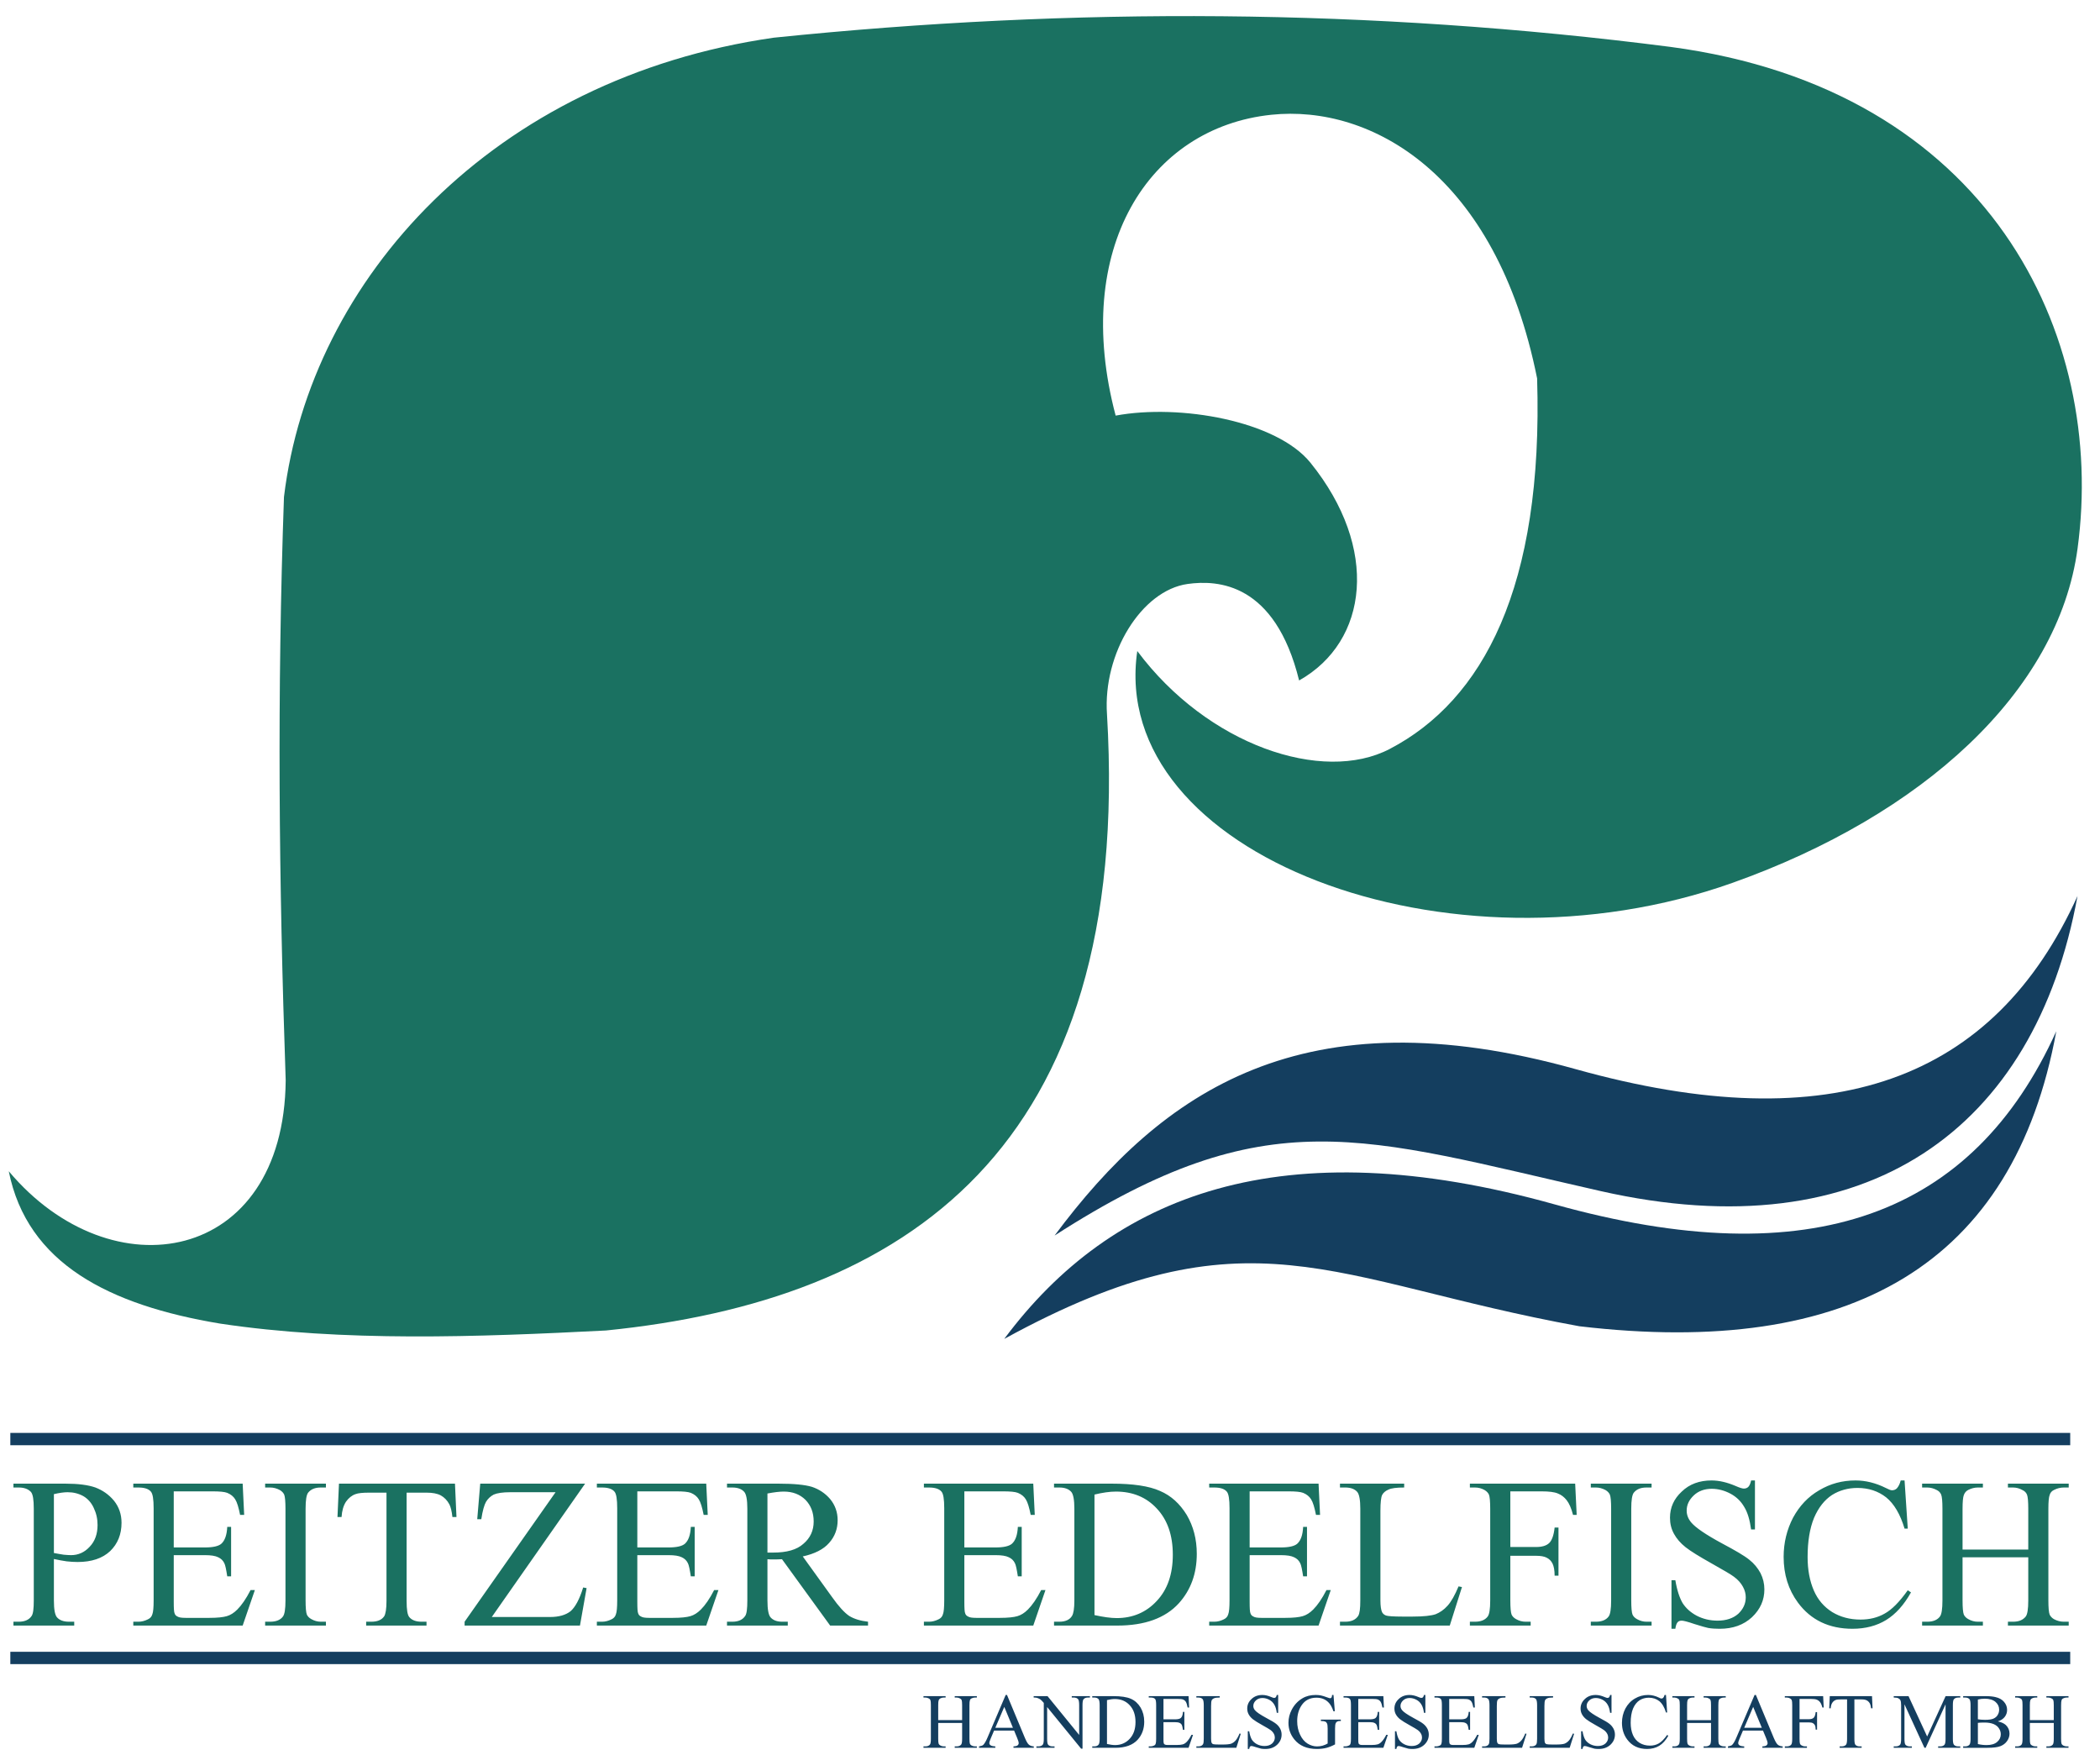 <?xml version="1.0" encoding="UTF-8"?>
<!DOCTYPE svg PUBLIC "-//W3C//DTD SVG 1.1//EN" "http://www.w3.org/Graphics/SVG/1.1/DTD/svg11.dtd">
<!-- Creator: CorelDRAW -->
<svg xmlns="http://www.w3.org/2000/svg" xml:space="preserve" width="168.222mm" height="140.597mm" version="1.1" style="shape-rendering:geometricPrecision; text-rendering:geometricPrecision; image-rendering:optimizeQuality; fill-rule:evenodd; clip-rule:evenodd"
viewBox="0 0 16822.2 14059.7"
 xmlns:xlink="http://www.w3.org/1999/xlink"
 xmlns:xodm="http://www.corel.com/coreldraw/odm/2003">
 <defs>
  <style type="text/css">
   <![CDATA[
    .fil0 {fill:#1A7161}
    .fil1 {fill:#143E5F}
   ]]>
  </style>
 </defs>
 <g id="Ebene_x0020_1">
  <path class="fil0" d="M70.18 9380.98c822.68,979.8 2204.54,744.06 2218.43,-727.92 -55.47,-1599.14 -69.33,-3101.22 -13.86,-4672.59 211.49,-1748.33 1677.56,-3356.17 3923.82,-3678.59 2404.36,-247.39 4782.74,-234.86 7182.16,73.66 2556.62,339.65 3493.38,2307.03 3261.76,4017.47 -155.81,1150.68 -1244.76,2136.93 -2761.81,2677.28 -2276.52,810.87 -5007.62,-229.95 -4770.42,-1855.8 561.98,752.92 1483.97,1065.44 2022.5,784.09 745.79,-389.62 1231.87,-1294.28 1180.33,-2967.83 -328.64,-1639.88 -1333.17,-2194.61 -2128.72,-2111.55 -983.46,102.62 -1601.92,1072.01 -1247.44,2409.62 516.39,-95.71 1289.34,41.96 1560.25,377.12 553.47,684.66 465.12,1431.41 -90.52,1744.25 -193.34,-783.46 -652.38,-806.34 -892.6,-772.98 -370.99,51.5 -680.24,557.9 -646.46,1043.43 207.56,3496.42 -1630.17,4697.22 -4013.94,4935.91 -1026.03,52.55 -2107.48,92.6 -3091.92,-55.44 -887.48,-147.83 -1543.76,-480.59 -1691.56,-1220.13z"/>
  <path class="fil0" d="M534.64 12505.62c30.86,3.43 60,5.15 87.44,5.15 111.44,0 198.87,-29.15 260.59,-87.45 60.01,-58.28 90.87,-133.72 90.87,-226.3 0,-68.57 -20.57,-126.87 -60,-176.59 -41.16,-49.71 -90.87,-84.01 -149.16,-106.3 -58.3,-20.57 -138.88,-30.86 -240.02,-30.86l-416.62 0 0 30.86 42.86 0c42.86,0 75.43,12.01 97.72,36 15.43,18.87 22.29,61.73 22.29,133.73l0 735.51c0,65.15 -5.14,106.29 -17.14,123.44 -20.57,30.86 -54.87,46.29 -102.87,46.29l-42.86 0 0 30.86 486.9 0 0 -30.86 -42.86 0c-42.86,0 -75.43,-12 -96,-36 -15.43,-18.87 -24.01,-61.73 -24.01,-133.73l0 -332.61c36,8.58 70.3,13.72 102.87,18.86zm-102.87 -538.34c44.58,-10.29 80.58,-15.43 109.72,-15.43 46.29,0 87.45,10.29 125.16,30.86 36.01,20.57 65.15,53.15 84.01,94.29 20.58,42.87 30.86,87.45 30.86,137.16 0,72.02 -20.57,130.3 -63.43,174.88 -41.15,44.58 -90.87,66.86 -149.16,66.86 -17.15,0 -36,-1.71 -58.29,-3.43 -24,-3.42 -49.72,-8.56 -78.87,-13.71l0 -471.48zm1272.13 -22.29c54.86,0 94.3,3.44 116.58,12 29.15,12.01 49.72,29.16 63.44,51.44 15.43,24 27.43,65.15 39.43,125.16l32.58 0 -12 -250.32 -876.1 0 0 30.86 41.16 0c46.29,0 80.57,10.29 99.44,32.58 15.43,17.14 22.28,61.72 22.28,133.73l0 738.93c0,54.86 -3.43,92.58 -10.29,109.72 -5.14,18.86 -17.14,32.58 -36,41.14 -24,12.01 -49.72,18.87 -75.43,18.87l-41.16 0 0 30.86 876.1 0 97.72 -284.6 -34.29 0c-36,70.29 -72.01,121.73 -106.3,156.01 -27.43,27.43 -54.86,44.58 -84,53.15 -29.15,8.58 -75.44,13.72 -138.88,13.72l-192.01 0c-32.58,0 -53.15,-3.44 -63.44,-10.29 -12,-5.14 -20.57,-13.72 -24,-25.71 -5.14,-10.29 -6.86,-41.16 -6.86,-90.87l0 -375.47 250.31 0c48,0 82.3,5.14 106.3,17.15 22.29,10.28 37.72,25.71 48,46.28 8.57,15.43 15.43,51.44 24,106.3l30.86 0 0 -396.04 -30.86 0c-3.42,65.15 -18.85,109.72 -48.01,135.45 -22.28,18.86 -65.14,29.14 -130.29,29.14l-250.31 0 0 -449.19 312.03 0zm865.8 1044.11c-25.71,0 -51.43,-6.86 -75.44,-20.57 -18.85,-10.29 -29.14,-22.29 -36,-36.01 -6.85,-17.14 -10.29,-56.58 -10.29,-113.15l0 -735.51c0,-68.57 6.87,-111.44 20.58,-128.57 22.29,-27.44 54.86,-41.16 101.15,-41.16l41.15 0 0 -30.86 -486.9 0 0 30.86 41.14 0c25.72,0 51.43,6.86 77.15,20.57 17.15,10.29 27.43,22.29 34.29,36.02 6.86,17.13 10.29,56.57 10.29,113.14l0 735.51c0,68.57 -6.86,111.44 -20.57,128.58 -20.58,27.43 -54.87,41.15 -101.16,41.15l-41.14 0 0 30.86 486.9 0 0 -30.86 -41.15 0zm145.73 -1105.83l-12.01 267.46 32.58 0c3.43,-51.44 15.43,-92.58 36,-123.44 20.58,-29.15 46.29,-49.72 75.44,-60.01 22.29,-8.57 58.3,-11.99 111.44,-11.99l137.16 0 0 867.51c0,63.43 -6.86,104.58 -18.86,123.44 -20.58,29.14 -54.86,42.86 -102.87,42.86l-41.14 0 0 30.86 483.47 0 0 -30.86 -39.43 0c-44.57,0 -77.15,-12 -97.72,-36 -15.43,-17.15 -22.29,-60.01 -22.29,-130.3l0 -867.51 159.44 0c48,0 85.72,6.85 114.87,22.28 27.43,15.43 51.43,39.43 68.58,72.01 10.29,20.57 18.86,53.14 24,101.15l32.57 0 -12 -267.46 -929.23 0zm1131.54 0l-24 284.6 32.57 0c10.29,-68.58 24.01,-114.86 37.72,-138.87 15.43,-25.72 36,-44.57 61.72,-58.28 27.43,-12.01 72.01,-18.87 132.01,-18.87l363.47 0 -728.64 1037.25 0 30.86 924.09 0 53.15 -300.03 -27.44 -5.15c-29.14,94.3 -63.43,157.73 -101.15,190.31 -39.43,30.86 -94.3,46.29 -164.58,46.29l-466.34 0 747.5 -1068.11 -840.08 0zm1570.44 61.72c54.87,0 94.3,3.44 116.58,12 29.16,12.01 49.73,29.16 63.44,51.44 15.43,24 27.43,65.15 39.44,125.16l32.57 0 -12 -250.32 -876.09 0 0 30.86 41.15 0c46.29,0 80.57,10.29 99.44,32.58 15.43,17.14 22.28,61.72 22.28,133.73l0 738.93c0,54.86 -3.43,92.58 -10.29,109.72 -5.14,18.86 -17.13,32.58 -36,41.14 -24,12.01 -49.71,18.87 -75.43,18.87l-41.15 0 0 30.86 876.09 0 97.72 -284.6 -34.28 0c-36.01,70.29 -72.02,121.73 -106.3,156.01 -27.44,27.43 -54.87,44.58 -84.01,53.15 -29.14,8.58 -75.44,13.72 -138.88,13.72l-192.01 0c-32.58,0 -53.15,-3.44 -63.44,-10.29 -12,-5.14 -20.57,-13.72 -23.99,-25.71 -5.15,-10.29 -6.86,-41.16 -6.86,-90.87l0 -375.47 250.3 0c48.01,0 82.3,5.14 106.3,17.15 22.29,10.28 37.72,25.71 48.01,46.28 8.56,15.43 15.43,51.44 23.99,106.3l30.86 0 0 -396.04 -30.86 0c-3.42,65.15 -18.85,109.72 -48,135.45 -22.28,18.86 -65.14,29.14 -130.3,29.14l-250.3 0 0 -449.19 312.02 0zm1536.16 1044.11c-61.72,-6.86 -111.44,-22.29 -150.88,-46.29 -37.72,-25.71 -84,-75.44 -137.15,-150.88l-234.88 -325.74c94.29,-20.58 166.3,-56.58 210.88,-108.01 46.29,-51.43 68.58,-113.16 68.58,-181.74 0,-65.14 -20.57,-121.72 -60.01,-169.72 -39.43,-46.29 -89.15,-78.87 -145.73,-97.73 -56.57,-17.14 -145.72,-25.72 -267.45,-25.72l-413.19 0 0 30.86 42.86 0c42.86,0 75.44,12.01 96.01,36 15.43,18.87 24,61.73 24,133.73l0 735.51c0,65.15 -5.14,106.29 -17.14,123.44 -20.57,30.86 -54.86,46.29 -102.87,46.29l-42.86 0 0 30.86 486.91 0 0 -30.86 -44.58 0c-42.86,0 -73.72,-12 -94.3,-36 -15.42,-18.87 -23.99,-61.73 -23.99,-133.73l0 -330.89c8.57,0 17.14,1.71 25.71,1.71 8.57,0 15.43,0 22.29,0 17.14,0 39.43,0 68.58,-1.71l385.75 531.48 303.46 0 0 -30.86zm-805.79 -1026.96c54.85,-10.29 97.72,-15.43 130.29,-15.43 72.01,0 130.3,22.29 174.88,66.86 42.86,44.58 65.14,101.15 65.14,173.16 0,72.01 -27.42,132.01 -82.29,178.31 -53.15,48 -133.73,70.29 -241.73,70.29 -5.15,0 -12.01,0 -18.86,0 -8.58,0 -17.15,0 -27.43,0l0 -473.19zm1889.31 -17.15c54.87,0 94.3,3.44 116.59,12 29.15,12.01 49.72,29.16 63.43,51.44 15.43,24 27.43,65.15 39.44,125.16l32.57 0 -12 -250.32 -876.09 0 0 30.86 41.15 0c46.29,0 80.58,10.29 99.44,32.58 15.43,17.14 22.28,61.72 22.28,133.73l0 738.93c0,54.86 -3.42,92.58 -10.29,109.72 -5.14,18.86 -17.13,32.58 -36,41.14 -24,12.01 -49.71,18.87 -75.43,18.87l-41.15 0 0 30.86 876.09 0 97.72 -284.6 -34.28 0c-36.01,70.29 -72.02,121.73 -106.3,156.01 -27.44,27.43 -54.87,44.58 -84.01,53.15 -29.14,8.58 -75.44,13.72 -138.88,13.72l-192.01 0c-32.58,0 -53.15,-3.44 -63.44,-10.29 -12,-5.14 -20.57,-13.72 -23.99,-25.71 -5.15,-10.29 -6.86,-41.16 -6.86,-90.87l0 -375.47 250.3 0c48.01,0 82.3,5.14 106.3,17.15 22.29,10.28 37.72,25.71 48.01,46.28 8.57,15.43 15.43,51.44 24,106.3l30.85 0 0 -396.04 -30.85 0c-3.43,65.15 -18.86,109.72 -48.01,135.45 -22.28,18.86 -65.14,29.14 -130.3,29.14l-250.3 0 0 -449.19 312.02 0zm913.81 1074.97c219.45,0 384.04,-60.01 492.05,-178.3 96.01,-106.3 144.02,-238.32 144.02,-396.05 0,-118.29 -27.44,-221.16 -80.59,-312.02 -54.85,-89.15 -125.15,-154.31 -214.3,-192.03 -87.43,-39.42 -217.74,-58.29 -385.76,-58.29l-462.9 0 0 30.86 42.86 0c42.87,0 75.44,12.01 96.01,36 15.43,18.87 24,63.44 24,133.73l0 735.51c0,63.43 -6.85,104.58 -18.85,123.44 -18.86,30.86 -53.15,46.29 -101.16,46.29l-42.86 0 0 30.86 507.48 0zm-183.44 -1049.24c63.43,-15.43 121.73,-24.01 171.44,-24.01 133.73,0 243.45,44.58 327.46,135.44 85.73,90.87 128.58,214.31 128.58,370.32 0,156.02 -42.85,279.46 -128.58,370.33 -84.01,90.86 -192.02,137.15 -320.6,137.15 -48.01,0 -108.02,-8.57 -178.3,-24l0 -965.23zm1555.01 -25.73c54.86,0 94.3,3.44 116.58,12 29.15,12.01 49.72,29.16 63.44,51.44 15.43,24 27.43,65.15 39.43,125.16l32.58 0 -12 -250.32 -876.1 0 0 30.86 41.16 0c46.29,0 80.57,10.29 99.44,32.58 15.43,17.14 22.28,61.72 22.28,133.73l0 738.93c0,54.86 -3.43,92.58 -10.29,109.72 -5.14,18.86 -17.14,32.58 -36,41.14 -24,12.01 -49.72,18.87 -75.43,18.87l-41.16 0 0 30.86 876.1 0 97.72 -284.6 -34.29 0c-36,70.29 -72.01,121.73 -106.3,156.01 -27.43,27.43 -54.86,44.58 -84,53.15 -29.15,8.58 -75.44,13.72 -138.88,13.72l-192.01 0c-32.58,0 -53.15,-3.44 -63.44,-10.29 -12,-5.14 -20.57,-13.72 -24,-25.71 -5.14,-10.29 -6.86,-41.16 -6.86,-90.87l0 -375.47 250.31 0c48,0 82.3,5.14 106.3,17.15 22.29,10.28 37.72,25.71 48,46.28 8.57,15.43 15.43,51.44 24,106.3l30.86 0 0 -396.04 -30.86 0c-3.42,65.15 -18.85,109.72 -48,135.45 -22.29,18.86 -65.15,29.14 -130.3,29.14l-250.31 0 0 -449.19 312.03 0zm1273.84 915.52c-29.14,32.58 -61.72,54.87 -96,68.58 -36,12 -96.01,18.86 -183.45,18.86l-84.01 0c-72.01,0 -116.58,-3.43 -130.3,-8.57 -13.71,-5.15 -24,-13.72 -30.86,-25.72 -8.57,-17.15 -13.71,-49.71 -13.71,-96.01l0 -716.64c0,-66.86 5.14,-109.72 13.71,-126.87 8.58,-17.15 25.71,-32.58 49.72,-42.86 24,-12.01 66.86,-17.15 126.87,-17.15l0 -30.86 -514.34 0 0 30.86 42.86 0c42.86,0 75.44,12.01 96.01,36 15.43,18.87 24,63.44 24,133.73l0 735.51c0,65.15 -5.14,104.58 -17.14,123.44 -20.57,30.86 -54.86,46.29 -102.87,46.29l-42.86 0 0 30.86 879.52 0 97.73 -308.6 -27.44 -5.14c-29.15,70.28 -58.29,121.72 -87.44,154.29zm752.66 -915.52c58.28,0 102.86,5.14 130.29,17.15 27.44,10.28 51.44,29.15 70.29,53.15 20.57,25.71 37.72,65.15 51.44,118.3l29.14 0 -12 -250.32 -843.51 0 0 30.86 41.15 0c27.43,0 53.15,6.86 77.14,20.57 17.15,10.29 27.44,22.29 34.3,36.02 6.85,17.13 10.29,56.57 10.29,113.14l0 735.51c0,68.57 -6.87,111.44 -20.58,128.58 -20.57,27.43 -54.86,41.15 -101.15,41.15l-41.15 0 0 30.86 486.9 0 0 -30.86 -41.14 0c-25.72,0 -51.43,-6.86 -75.44,-20.57 -18.86,-10.29 -29.14,-22.29 -36,-36.01 -6.86,-17.14 -10.29,-56.58 -10.29,-113.15l0 -358.33 205.74 0c37.72,0 66.86,5.15 85.72,15.43 20.57,10.29 36,25.72 46.29,46.3 10.29,20.57 17.15,53.14 17.15,97.72l30.86 0 0 -385.76 -30.86 0c-6.86,63.44 -22.29,104.58 -44.58,125.17 -22.29,20.57 -56.58,30.86 -104.58,30.86l-205.74 0 0 -445.77 250.32 0zm840.08 1044.11c-25.72,0 -51.43,-6.86 -75.44,-20.57 -18.86,-10.29 -29.14,-22.29 -36,-36.01 -6.85,-17.14 -10.29,-56.58 -10.29,-113.15l0 -735.51c0,-68.57 6.86,-111.44 20.57,-128.57 22.29,-27.44 54.87,-41.16 101.16,-41.16l41.14 0 0 -30.86 -486.9 0 0 30.86 41.15 0c25.71,0 51.43,6.86 77.14,20.57 17.15,10.29 27.44,22.29 34.3,36.02 6.86,17.13 10.28,56.57 10.28,113.14l0 735.51c0,68.57 -6.86,111.44 -20.57,128.58 -20.57,27.43 -54.86,41.15 -101.15,41.15l-41.15 0 0 30.86 486.9 0 0 -30.86 -41.14 0zm838.36 -1131.54c-5.14,25.71 -13.71,42.86 -22.29,51.43 -8.57,8.58 -20.57,13.72 -36,13.72 -11.99,0 -34.29,-6.86 -65.14,-20.57 -68.58,-29.15 -132.02,-44.58 -193.74,-44.58 -96.01,0 -176.59,29.15 -238.31,89.15 -63.43,58.29 -94.29,128.59 -94.29,209.16 0,48.01 10.28,90.87 32.57,130.31 20.58,37.71 51.44,73.72 92.58,106.28 41.15,32.58 111.44,75.44 209.16,130.31 97.73,54.86 156.02,89.15 178.3,106.29 32.58,24.01 56.59,51.44 72.02,80.58 15.43,27.43 22.28,56.58 22.28,84.01 0,51.43 -20.57,94.29 -60,132.01 -41.15,36.01 -96.01,54.87 -166.31,54.87 -60,0 -116.57,-13.72 -166.3,-39.44 -51.43,-27.43 -87.43,-61.71 -113.15,-101.15 -24.01,-41.15 -44.58,-101.16 -58.29,-183.45l-30.87 0 0 389.18 30.87 0c3.43,-25.71 10.29,-44.57 18.85,-53.15 6.87,-8.56 18.86,-11.99 32.58,-11.99 13.71,0 48.01,8.57 102.86,27.42 54.87,17.15 90.87,27.44 108.02,30.86 29.14,5.15 60,6.86 92.58,6.86 106.3,0 192.02,-30.86 258.88,-92.57 66.86,-63.44 99.44,-137.16 99.44,-222.89 0,-46.28 -10.29,-89.15 -30.86,-130.29 -22.29,-41.15 -51.43,-77.15 -90.87,-108.02 -37.72,-30.86 -111.44,-73.72 -217.73,-130.29 -130.3,-70.29 -212.59,-126.88 -246.89,-168.02 -24,-29.14 -36,-60 -36,-94.3 0,-46.28 18.86,-85.72 56.58,-121.72 37.71,-36.01 87.44,-53.15 144.01,-53.15 51.43,0 102.87,13.72 150.87,39.43 48.01,25.72 84.02,61.72 109.73,106.3 27.43,44.57 44.58,104.58 54.86,180.01l30.86 0 0 -392.6 -30.86 0zm1198.42 0c-6.87,27.43 -17.15,48 -30.87,63.43 -10.29,10.29 -24,15.43 -39.43,15.43 -10.29,0 -25.72,-6.86 -49.72,-18.85 -78.87,-39.44 -161.16,-60.01 -241.74,-60.01 -106.29,0 -202.3,25.71 -291.45,78.86 -89.16,51.43 -157.73,125.15 -209.17,219.45 -49.72,96.01 -75.44,200.59 -75.44,313.75 0,140.58 37.72,262.31 114.87,366.89 102.87,138.87 248.6,209.16 437.19,209.16 102.86,0 193.73,-23.99 269.17,-70.29 75.43,-46.29 142.3,-120.01 198.88,-221.16l-25.72 -17.15c-66.86,94.3 -128.59,156.02 -185.16,186.88 -56.58,32.57 -121.73,48 -193.74,48 -85.72,0 -161.15,-20.57 -226.3,-60 -65.16,-41.15 -114.87,-97.73 -147.45,-173.17 -32.57,-75.43 -49.72,-164.58 -49.72,-267.45 0,-125.15 17.15,-229.74 51.44,-313.74 36,-84.01 84.01,-144.02 144.01,-183.45 60.01,-37.72 128.59,-56.57 204.02,-56.57 89.15,0 166.31,25.71 229.74,75.43 63.44,51.44 113.15,135.45 147.44,250.31l25.72 0 -25.72 -385.75 -30.85 0zm495.47 226.3c0,-54.86 3.42,-92.57 10.28,-109.72 6.86,-18.85 18.86,-32.58 36,-41.14 24,-12.01 49.73,-18.87 75.44,-18.87l41.15 0 0 -30.86 -486.91 0 0 30.86 41.15 0c25.72,0 51.43,6.86 77.15,20.57 17.15,8.58 27.43,20.59 34.28,36.02 6.86,17.13 10.29,54.85 10.29,113.14l0 735.51c0,68.57 -6.85,111.44 -20.57,128.58 -20.58,27.43 -54.86,41.15 -101.15,41.15l-41.15 0 0 30.86 486.91 0 0 -30.86 -41.15 0c-25.71,0 -51.44,-6.86 -75.44,-20.57 -18.85,-10.29 -29.14,-22.29 -36,-36.01 -6.86,-17.14 -10.28,-56.58 -10.28,-113.15l0 -346.32 526.33 0 0 346.32c0,68.57 -6.86,111.44 -20.57,128.58 -22.29,27.43 -54.87,41.15 -101.15,41.15l-41.15 0 0 30.86 486.9 0 0 -30.86 -39.42 0c-27.44,0 -53.15,-6.86 -78.87,-20.57 -17.15,-10.29 -27.43,-22.29 -34.29,-36.01 -6.86,-17.14 -10.29,-56.58 -10.29,-113.15l0 -735.51c0,-54.86 3.43,-92.57 10.29,-109.72 5.14,-18.85 17.14,-32.58 36,-41.14 24.01,-12.01 49.72,-18.87 77.16,-18.87l39.42 0 0 -30.86 -486.9 0 0 30.86 41.15 0c25.71,0 51.43,6.86 75.44,20.57 18.85,8.58 29.14,20.59 36,36.02 6.85,17.13 10.28,54.85 10.28,113.14l0 327.47 -526.33 0 0 -327.47z"/>
  <polygon class="fil1" points="82.72,11575.58 16583.6,11575.58 16583.6,11476.84 82.72,11476.84 "/>
  <polygon class="fil1" points="82.72,13328.71 16583.6,13328.71 16583.6,13229.99 82.72,13229.99 "/>
  <path class="fil1" d="M8044.61 10723.9c862.28,-1158.42 2225.47,-1687.59 4407.61,-1077.77 2060.01,575.7 3353.87,84.7 4019.87,-1386.53 -340.87,1865.58 -1643.09,2620.08 -3820.57,2362.96 -1997.95,-363.23 -2644.82,-973.33 -4606.91,101.34z"/>
  <path class="fil1" d="M8448.03 9895.89c862.27,-1158.42 1991.93,-1942.36 4174.04,-1332.54 2060,575.69 3353.87,84.69 4019.86,-1386.53 -340.87,1865.59 -1682.06,2846.92 -3820.56,2362.95 -1914.2,-433.19 -2665.38,-743.34 -4373.34,356.12z"/>
  <path class="fil1" d="M7515.56 13658.14c0,-19.97 1.24,-33.7 3.74,-39.95 2.5,-6.86 6.86,-11.85 13.11,-14.97 8.74,-4.38 18.09,-6.87 27.46,-6.87l14.98 0 0 -11.24 -177.27 0 0 11.24 14.98 0c9.37,0 18.72,2.49 28.09,7.49 6.24,3.12 9.99,7.49 12.48,13.11 2.5,6.24 3.75,19.97 3.75,41.19l0 267.78c0,24.97 -2.5,40.58 -7.49,46.81 -7.49,9.99 -19.97,14.99 -36.83,14.99l-14.98 0 0 11.23 177.27 0 0 -11.23 -14.98 0c-9.37,0 -18.72,-2.5 -27.46,-7.49 -6.87,-3.74 -10.61,-8.12 -13.11,-13.11 -2.5,-6.24 -3.74,-20.59 -3.74,-41.2l0 -126.09 191.62 0 0 126.09c0,24.97 -2.5,40.58 -7.48,46.81 -8.12,9.99 -19.98,14.99 -36.84,14.99l-14.98 0 0 11.23 177.28 0 0 -11.23 -14.36 0c-9.99,0 -19.35,-2.5 -28.72,-7.49 -6.23,-3.74 -9.99,-8.12 -12.48,-13.11 -2.49,-6.24 -3.74,-20.59 -3.74,-41.2l0 -267.78c0,-19.97 1.25,-33.7 3.74,-39.95 1.87,-6.86 6.25,-11.85 13.11,-14.97 8.74,-4.38 18.1,-6.87 28.09,-6.87l14.36 0 0 -11.24 -177.28 0 0 11.24 14.98 0c9.36,0 18.73,2.49 27.47,7.49 6.87,3.12 10.61,7.49 13.11,13.11 2.49,6.24 3.74,19.97 3.74,41.19l0 119.22 -191.62 0 0 -119.22zm632.31 261.54c8.12,19.35 12.48,33.71 12.48,42.44 0,6.87 -3.12,12.49 -8.74,17.49 -5.61,4.36 -16.85,7.49 -33.08,8.11l0 11.23 162.91 0 0 -11.23c-16.85,-1.25 -29.96,-5.62 -39.31,-13.73 -9.99,-8.12 -19.98,-26.22 -31.84,-53.68l-143.56 -344.57 -10.62 0 -145.44 340.82c-12.48,29.97 -24.34,49.31 -34.33,59.29 -5,5 -16.23,8.75 -33.7,11.87l0 11.23 130.45 0 0 -11.23c-19.97,-1.25 -33.08,-4.37 -38.69,-9.37 -6.25,-4.98 -9.37,-9.98 -9.37,-16.85 0,-7.49 3.75,-19.35 10.61,-35.58l27.46 -64.91 160.43 0 24.34 58.67zm-174.78 -81.14l71.79 -167.29 69.28 167.29 -141.07 0zm307.11 -242.19c11.86,0 20.6,0.62 26.84,2.49 11.86,4.38 20.6,8.12 26.84,12.49 6.24,5 15.61,13.73 27.47,28.09l0 287.75c0,23.1 -2.5,38.08 -6.87,44.94 -7.49,10.61 -19.98,15.61 -38.08,15.61l-14.35 0 0 11.23 145.44 0 0 -11.23 -14.99 0c-16.23,0 -28.08,-4.37 -36.2,-13.11 -5.62,-6.24 -8.11,-21.85 -8.11,-47.44l0 -254.67 272.15 333.32 11.23 0 0 -348.92c0,-23.1 2.5,-38.09 6.86,-44.95 7.5,-10.61 19.98,-15.6 37.46,-15.6l14.98 0 0 -11.24 -145.44 0 0 11.24 14.36 0c16.85,0 28.71,4.37 36.21,13.11 5.61,6.24 8.73,21.84 8.73,47.44l0 239.06 -253.42 -310.85 -111.11 0 0 11.24zm654.16 402.6c79.9,0 139.82,-21.84 179.14,-64.91 34.96,-38.7 52.44,-86.76 52.44,-144.19 0,-43.07 -9.99,-80.52 -29.34,-113.6 -19.97,-32.46 -45.57,-56.18 -78.03,-69.91 -31.83,-14.37 -79.27,-21.23 -140.44,-21.23l-168.53 0 0 11.24 15.61 0c15.59,0 27.46,4.37 34.95,13.11 5.62,6.87 8.74,23.1 8.74,48.68l0 267.78c0,23.1 -2.5,38.08 -6.87,44.95 -6.86,11.23 -19.35,16.85 -36.82,16.85l-15.61 0 0 11.23 184.76 0zm-66.78 -382c23.09,-5.62 44.31,-8.74 62.42,-8.74 48.68,0 88.62,16.23 119.22,49.31 31.2,33.08 46.81,78.03 46.81,134.83 0,56.8 -15.61,101.74 -46.81,134.82 -30.6,33.09 -69.92,49.94 -116.73,49.94 -17.48,0 -39.33,-3.12 -64.91,-8.74l0 -351.42zm566.14 -9.37c19.98,0 34.33,1.25 42.45,4.37 10.61,4.38 18.1,10.62 23.09,18.73 5.62,8.74 9.99,23.72 14.36,45.57l11.86 0 -4.37 -91.14 -318.96 0 0 11.24 14.97 0c16.85,0 29.34,3.74 36.21,11.86 5.62,6.24 8.12,22.47 8.12,48.69l0 269.02c0,19.97 -1.26,33.7 -3.75,39.95 -1.88,6.86 -6.24,11.86 -13.11,14.98 -8.74,4.37 -18.1,6.87 -27.47,6.87l-14.97 0 0 11.23 318.96 0 35.58 -103.61 -12.49 0c-13.11,25.59 -26.22,44.31 -38.7,56.8 -9.99,9.98 -19.98,16.23 -30.59,19.35 -10.6,3.12 -27.46,5 -50.55,5l-69.91 0c-11.86,0 -19.35,-1.26 -23.1,-3.76 -4.36,-1.86 -7.48,-4.99 -8.74,-9.35 -1.87,-3.76 -2.5,-14.99 -2.5,-33.08l0 -136.71 91.14 0c17.47,0 29.96,1.88 38.7,6.24 8.11,3.75 13.73,9.37 17.48,16.86 3.12,5.62 5.62,18.73 8.74,38.7l11.23 0 0 -144.19 -11.23 0c-1.26,23.72 -6.87,39.94 -17.49,49.31 -8.11,6.86 -23.71,10.61 -47.43,10.61l-91.14 0 0 -163.54 113.61 0zm463.78 333.33c-10.61,11.85 -22.48,19.97 -34.96,24.96 -13.11,4.37 -34.95,6.86 -66.79,6.86l-30.58 0c-26.22,0 -42.45,-1.24 -47.44,-3.12 -5,-1.87 -8.74,-4.99 -11.24,-9.35 -3.12,-6.25 -4.99,-18.11 -4.99,-34.96l0 -260.92c0,-24.34 1.87,-39.94 4.99,-46.19 3.12,-6.24 9.37,-11.85 18.11,-15.6 8.73,-4.37 24.34,-6.24 46.19,-6.24l0 -11.24 -187.26 0 0 11.24 15.6 0c15.61,0 27.47,4.37 34.95,13.11 5.62,6.87 8.75,23.1 8.75,48.68l0 267.78c0,23.72 -1.88,38.08 -6.25,44.95 -7.49,11.23 -19.97,16.85 -37.45,16.85l-15.6 0 0 11.23 320.21 0 35.58 -112.36 -9.99 -1.86c-10.61,25.59 -21.22,44.31 -31.83,56.18zm330.2 -365.17c-1.88,9.37 -5,15.61 -8.12,18.73 -3.12,3.13 -7.49,5 -13.11,5 -4.37,0 -12.48,-2.5 -23.72,-7.5 -24.96,-10.6 -48.06,-16.23 -70.53,-16.23 -34.96,0 -64.3,10.62 -86.76,32.47 -23.1,21.22 -34.34,46.81 -34.34,76.15 0,17.48 3.75,33.08 11.87,47.44 7.48,13.73 18.73,26.84 33.7,38.7 14.99,11.86 40.57,27.47 76.15,47.44 35.58,19.97 56.8,32.45 64.92,38.69 11.86,8.75 20.6,18.73 26.22,29.34 5.61,9.99 8.11,20.6 8.11,30.59 0,18.72 -7.49,34.33 -21.85,48.06 -14.98,13.11 -34.95,19.98 -60.54,19.98 -21.85,0 -42.45,-4.99 -60.55,-14.36 -18.73,-9.98 -31.84,-22.47 -41.2,-36.82 -8.73,-14.99 -16.22,-36.84 -21.22,-66.8l-11.23 0 0 141.69 11.23 0c1.25,-9.36 3.74,-16.23 6.87,-19.35 2.5,-3.12 6.86,-4.36 11.86,-4.36 4.99,0 17.47,3.12 37.45,9.98 19.97,6.25 33.08,9.99 39.32,11.24 10.61,1.87 21.85,2.49 33.71,2.49 38.7,0 69.91,-11.23 94.26,-33.7 24.34,-23.1 36.2,-49.93 36.2,-81.15 0,-16.85 -3.75,-32.45 -11.24,-47.44 -8.11,-14.97 -18.73,-28.08 -33.08,-39.32 -13.73,-11.23 -40.57,-26.84 -79.28,-47.44 -47.43,-25.59 -77.39,-46.19 -89.88,-61.17 -8.74,-10.61 -13.11,-21.84 -13.11,-34.33 0,-16.85 6.87,-31.2 20.6,-44.31 13.73,-13.11 31.84,-19.36 52.43,-19.36 18.73,0 37.45,4.99 54.94,14.36 17.47,9.36 30.58,22.47 39.94,38.7 9.99,16.23 16.23,38.07 19.98,65.54l11.23 0 0 -142.95 -11.23 0zm443.17 0c-0.62,10.62 -2.5,17.49 -5,20.61 -2.48,3.74 -6.24,5.61 -9.98,5.61 -3.75,0 -11.23,-1.87 -22.48,-6.24 -23.08,-8.73 -39.94,-13.73 -52.42,-16.22 -12.49,-2.5 -26.22,-3.76 -41.2,-3.76 -41.19,0 -76.78,8.75 -106.74,26.85 -36.2,21.22 -64.92,51.81 -85.51,91.13 -17.48,33.71 -26.22,68.04 -26.22,104.87 0,49.93 15.61,94.25 46.81,132.95 41.21,51.18 101.75,76.77 181.65,76.77 27.46,0 53.05,-3.12 75.52,-8.73 23.1,-6.24 46.2,-15.61 69.29,-28.09l0 -126.71c0,-22.47 1.88,-36.83 6.24,-44.95 5.63,-10.61 16.86,-15.6 32.46,-15.6l7.49 0 0 -11.24 -159.79 0 0 11.24c16.85,0 28.08,1.87 34.95,4.99 6.87,3.13 11.24,8.11 14.36,14.98 3.11,6.24 4.99,19.98 4.99,40.58l0 119.84c-13.11,7.49 -26.84,13.11 -41.19,17.48 -14.36,3.74 -28.72,5.62 -44.32,5.62 -25.6,0 -51.18,-7.49 -75.53,-22.47 -24.97,-15.61 -44.94,-39.33 -59.93,-71.79 -15.59,-32.45 -23.09,-68.65 -23.09,-107.98 0,-48.69 11.24,-90.51 34.34,-125.46 27.46,-41.83 67.41,-62.42 119.84,-62.42 38.7,0 69.91,11.86 94.25,35.58 17.48,16.23 31.21,40.57 41.82,73.03l11.23 0 -10.61 -130.47 -11.23 0zm323.34 31.84c19.98,0 34.33,1.25 42.44,4.37 10.62,4.38 18.11,10.62 23.09,18.73 5.63,8.74 9.99,23.72 14.37,45.57l11.85 0 -4.36 -91.14 -318.96 0 0 11.24 14.97 0c16.85,0 29.34,3.74 36.21,11.86 5.62,6.24 8.11,22.47 8.11,48.69l0 269.02c0,19.97 -1.25,33.7 -3.75,39.95 -1.87,6.86 -6.24,11.86 -13.11,14.98 -8.73,4.37 -18.09,6.87 -27.46,6.87l-14.97 0 0 11.23 318.96 0 35.58 -103.61 -12.49 0c-13.11,25.59 -26.22,44.31 -38.7,56.8 -9.99,9.98 -19.98,16.23 -30.59,19.35 -10.6,3.12 -27.46,5 -50.55,5l-69.91 0c-11.86,0 -19.35,-1.26 -23.1,-3.76 -4.37,-1.86 -7.49,-4.99 -8.74,-9.35 -1.88,-3.76 -2.5,-14.99 -2.5,-33.08l0 -136.71 91.14 0c17.47,0 29.96,1.88 38.69,6.24 8.12,3.75 13.74,9.37 17.49,16.86 3.12,5.62 5.61,18.73 8.73,38.7l11.24 0 0 -144.19 -11.24 0c-1.25,23.72 -6.87,39.94 -17.48,49.31 -8.11,6.86 -23.71,10.61 -47.43,10.61l-91.14 0 0 -163.54 113.61 0zm412.59 -31.84c-1.87,9.37 -4.99,15.61 -8.11,18.73 -3.12,3.13 -7.49,5 -13.11,5 -4.37,0 -12.49,-2.5 -23.72,-7.5 -24.97,-10.6 -48.07,-16.23 -70.54,-16.23 -34.95,0 -64.29,10.62 -86.76,32.47 -23.1,21.22 -34.33,46.81 -34.33,76.15 0,17.48 3.75,33.08 11.86,47.44 7.49,13.73 18.73,26.84 33.71,38.7 14.98,11.86 40.57,27.47 76.15,47.44 35.57,19.97 56.8,32.45 64.91,38.69 11.87,8.75 20.6,18.73 26.22,29.34 5.62,9.99 8.12,20.6 8.12,30.59 0,18.72 -7.5,34.33 -21.85,48.06 -14.99,13.11 -34.96,19.98 -60.54,19.98 -21.86,0 -42.45,-4.99 -60.56,-14.36 -18.72,-9.98 -31.83,-22.47 -41.19,-36.82 -8.74,-14.99 -16.23,-36.84 -21.23,-66.8l-11.23 0 0 141.69 11.23 0c1.26,-9.36 3.75,-16.23 6.88,-19.35 2.49,-3.12 6.86,-4.36 11.85,-4.36 5,0 17.47,3.12 37.45,9.98 19.98,6.25 33.08,9.99 39.32,11.24 10.62,1.87 21.85,2.49 33.72,2.49 38.69,0 69.91,-11.23 94.25,-33.7 24.34,-23.1 36.2,-49.93 36.2,-81.15 0,-16.85 -3.74,-32.45 -11.23,-47.44 -8.12,-14.97 -18.73,-28.08 -33.08,-39.32 -13.74,-11.23 -40.58,-26.84 -79.28,-47.44 -47.44,-25.59 -77.4,-46.19 -89.89,-61.17 -8.73,-10.61 -13.11,-21.84 -13.11,-34.33 0,-16.85 6.88,-31.2 20.61,-44.31 13.73,-13.11 31.83,-19.36 52.43,-19.36 18.72,0 37.45,4.99 54.93,14.36 17.47,9.36 30.58,22.47 39.94,38.7 9.99,16.23 16.23,38.07 19.98,65.54l11.24 0 0 -142.95 -11.24 0zm315.84 31.84c19.98,0 34.33,1.25 42.45,4.37 10.61,4.38 18.1,10.62 23.09,18.73 5.62,8.74 9.99,23.72 14.36,45.57l11.86 0 -4.37 -91.14 -318.96 0 0 11.24 14.97 0c16.85,0 29.34,3.74 36.21,11.86 5.62,6.24 8.12,22.47 8.12,48.69l0 269.02c0,19.97 -1.26,33.7 -3.75,39.95 -1.88,6.86 -6.24,11.86 -13.11,14.98 -8.74,4.37 -18.1,6.87 -27.47,6.87l-14.97 0 0 11.23 318.96 0 35.58 -103.61 -12.49 0c-13.11,25.59 -26.22,44.31 -38.7,56.8 -9.99,9.98 -19.98,16.23 -30.59,19.35 -10.6,3.12 -27.46,5 -50.55,5l-69.91 0c-11.86,0 -19.35,-1.26 -23.1,-3.76 -4.36,-1.86 -7.48,-4.99 -8.74,-9.35 -1.87,-3.76 -2.5,-14.99 -2.5,-33.08l0 -136.71 91.14 0c17.47,0 29.96,1.88 38.7,6.24 8.11,3.75 13.73,9.37 17.48,16.86 3.12,5.62 5.62,18.73 8.74,38.7l11.23 0 0 -144.19 -11.23 0c-1.26,23.72 -6.87,39.94 -17.49,49.31 -8.11,6.86 -23.71,10.61 -47.43,10.61l-91.14 0 0 -163.54 113.61 0zm463.78 333.33c-10.61,11.85 -22.48,19.97 -34.96,24.96 -13.11,4.37 -34.95,6.86 -66.79,6.86l-30.58 0c-26.22,0 -42.45,-1.24 -47.44,-3.12 -5,-1.87 -8.74,-4.99 -11.24,-9.35 -3.12,-6.25 -4.99,-18.11 -4.99,-34.96l0 -260.92c0,-24.34 1.87,-39.94 4.99,-46.19 3.12,-6.24 9.37,-11.85 18.11,-15.6 8.73,-4.37 24.34,-6.24 46.19,-6.24l0 -11.24 -187.26 0 0 11.24 15.6 0c15.6,0 27.47,4.37 34.95,13.11 5.62,6.87 8.75,23.1 8.75,48.68l0 267.78c0,23.72 -1.88,38.08 -6.25,44.95 -7.49,11.23 -19.97,16.85 -37.45,16.85l-15.6 0 0 11.23 320.21 0 35.58 -112.36 -9.99 -1.86c-10.61,25.59 -21.22,44.31 -31.83,56.18zm381.38 0c-10.61,11.85 -22.48,19.97 -34.95,24.96 -13.11,4.37 -34.96,6.86 -66.79,6.86l-30.59 0c-26.22,0 -42.45,-1.24 -47.44,-3.12 -5,-1.87 -8.74,-4.99 -11.23,-9.35 -3.12,-6.25 -5,-18.11 -5,-34.96l0 -260.92c0,-24.34 1.88,-39.94 5,-46.19 3.11,-6.24 9.36,-11.85 18.1,-15.6 8.74,-4.37 24.34,-6.24 46.19,-6.24l0 -11.24 -187.26 0 0 11.24 15.6 0c15.61,0 27.47,4.37 34.96,13.11 5.61,6.87 8.74,23.1 8.74,48.68l0 267.78c0,23.72 -1.87,38.08 -6.25,44.95 -7.49,11.23 -19.97,16.85 -37.45,16.85l-15.6 0 0 11.23 320.21 0 35.58 -112.36 -9.99 -1.86c-10.6,25.59 -21.22,44.31 -31.83,56.18zm330.2 -365.17c-1.87,9.37 -4.99,15.61 -8.11,18.73 -3.12,3.13 -7.5,5 -13.11,5 -4.38,0 -12.49,-2.5 -23.72,-7.5 -24.97,-10.6 -48.07,-16.23 -70.54,-16.23 -34.95,0 -64.29,10.62 -86.76,32.47 -23.1,21.22 -34.33,46.81 -34.33,76.15 0,17.48 3.75,33.08 11.86,47.44 7.48,13.73 18.73,26.84 33.7,38.7 14.99,11.86 40.58,27.47 76.15,47.44 35.58,19.97 56.81,32.45 64.92,38.69 11.87,8.75 20.6,18.73 26.22,29.34 5.62,9.99 8.11,20.6 8.11,30.59 0,18.72 -7.49,34.33 -21.84,48.06 -14.99,13.11 -34.96,19.98 -60.55,19.98 -21.85,0 -42.44,-4.99 -60.55,-14.36 -18.72,-9.98 -31.83,-22.47 -41.19,-36.82 -8.74,-14.99 -16.23,-36.84 -21.23,-66.8l-11.23 0 0 141.69 11.23 0c1.26,-9.36 3.74,-16.23 6.87,-19.35 2.5,-3.12 6.86,-4.36 11.86,-4.36 4.99,0 17.47,3.12 37.45,9.98 19.97,6.25 33.08,9.99 39.32,11.24 10.61,1.87 21.85,2.49 33.71,2.49 38.7,0 69.91,-11.23 94.26,-33.7 24.34,-23.1 36.2,-49.93 36.2,-81.15 0,-16.85 -3.74,-32.45 -11.24,-47.44 -8.11,-14.97 -18.72,-28.08 -33.08,-39.32 -13.73,-11.23 -40.57,-26.84 -79.28,-47.44 -47.43,-25.59 -77.39,-46.19 -89.88,-61.17 -8.73,-10.61 -13.11,-21.84 -13.11,-34.33 0,-16.85 6.87,-31.2 20.61,-44.31 13.73,-13.11 31.83,-19.36 52.42,-19.36 18.73,0 37.46,4.99 54.94,14.36 17.47,9.36 30.58,22.47 39.94,38.7 9.99,16.23 16.23,38.07 19.98,65.54l11.24 0 0 -142.95 -11.24 0zm436.31 0c-2.5,9.99 -6.25,17.49 -11.23,23.1 -3.76,3.75 -8.75,5.62 -14.37,5.62 -3.74,0 -9.36,-2.5 -18.09,-6.86 -28.72,-14.36 -58.68,-21.86 -88.02,-21.86 -38.7,0 -73.65,9.37 -106.11,28.72 -32.46,18.73 -57.42,45.57 -76.15,79.9 -18.1,34.96 -27.46,73.03 -27.46,114.23 0,51.18 13.73,95.5 41.81,133.57 37.46,50.56 90.51,76.15 159.18,76.15 37.45,0 70.53,-8.73 97.99,-25.59 27.46,-16.85 51.81,-43.69 72.41,-80.52l-9.37 -6.24c-24.34,34.34 -46.81,56.8 -67.41,68.04 -20.59,11.85 -44.32,17.48 -70.53,17.48 -31.21,0 -58.67,-7.49 -82.39,-21.86 -23.73,-14.97 -41.83,-35.57 -53.69,-63.04 -11.85,-27.46 -18.1,-59.92 -18.1,-97.37 0,-45.57 6.25,-83.64 18.73,-114.23 13.11,-30.58 30.59,-52.42 52.43,-66.79 21.85,-13.73 46.82,-20.59 74.28,-20.59 32.46,0 60.55,9.36 83.64,27.46 23.1,18.73 41.2,49.31 53.68,91.13l9.36 0 -9.36 -140.45 -11.23 0zm180.4 82.4c0,-19.97 1.24,-33.7 3.74,-39.95 2.49,-6.86 6.86,-11.85 13.11,-14.97 8.73,-4.38 18.09,-6.87 27.46,-6.87l14.97 0 0 -11.24 -177.26 0 0 11.24 14.97 0c9.37,0 18.73,2.49 28.1,7.49 6.24,3.12 9.99,7.49 12.48,13.11 2.49,6.24 3.75,19.97 3.75,41.19l0 267.78c0,24.97 -2.5,40.58 -7.49,46.81 -7.5,9.99 -19.97,14.99 -36.84,14.99l-14.97 0 0 11.23 177.26 0 0 -11.23 -14.97 0c-9.37,0 -18.73,-2.5 -27.46,-7.49 -6.87,-3.74 -10.62,-8.12 -13.11,-13.11 -2.5,-6.24 -3.74,-20.59 -3.74,-41.2l0 -126.09 191.61 0 0 126.09c0,24.97 -2.49,40.58 -7.48,46.81 -8.11,9.99 -19.98,14.99 -36.83,14.99l-14.98 0 0 11.23 177.27 0 0 -11.23 -14.35 0c-9.99,0 -19.35,-2.5 -28.72,-7.49 -6.24,-3.74 -9.99,-8.12 -12.49,-13.11 -2.48,-6.24 -3.74,-20.59 -3.74,-41.2l0 -267.78c0,-19.97 1.26,-33.7 3.74,-39.95 1.88,-6.86 6.25,-11.85 13.11,-14.97 8.75,-4.38 18.11,-6.87 28.1,-6.87l14.35 0 0 -11.24 -177.27 0 0 11.24 14.98 0c9.36,0 18.73,2.49 27.46,7.49 6.87,3.12 10.62,7.49 13.11,13.11 2.5,6.24 3.74,19.97 3.74,41.19l0 119.22 -191.61 0 0 -119.22zm632.31 261.54c8.11,19.35 12.47,33.71 12.47,42.44 0,6.87 -3.11,12.49 -8.73,17.49 -5.62,4.36 -16.85,7.49 -33.08,8.11l0 11.23 162.91 0 0 -11.23c-16.85,-1.25 -29.96,-5.62 -39.32,-13.73 -9.99,-8.12 -19.98,-26.22 -31.83,-53.68l-143.57 -344.57 -10.61 0 -145.44 340.82c-12.49,29.97 -24.34,49.31 -34.33,59.29 -5,5 -16.23,8.75 -33.71,11.87l0 11.23 130.46 0 0 -11.23c-19.97,-1.25 -33.08,-4.37 -38.7,-9.37 -6.25,-4.98 -9.37,-9.98 -9.37,-16.85 0,-7.49 3.75,-19.35 10.62,-35.58l27.46 -64.91 160.42 0 24.35 58.67zm-174.78 -81.14l71.79 -167.29 69.28 167.29 -141.07 0zm534.31 -230.96c21.23,0 37.46,1.88 47.45,6.25 9.98,3.74 18.71,10.61 25.58,19.35 7.5,9.36 13.74,23.72 18.73,43.07l10.61 0 -4.37 -91.14 -307.1 0 0 11.24 14.98 0c9.99,0 19.35,2.49 28.09,7.49 6.24,3.74 9.98,8.11 12.48,13.11 2.5,6.24 3.75,20.59 3.75,41.19l0 267.78c0,24.97 -2.5,40.58 -7.49,46.81 -7.49,9.99 -19.98,14.99 -36.83,14.99l-14.98 0 0 11.23 177.27 0 0 -11.23 -14.98 0c-9.37,0 -18.72,-2.5 -27.46,-7.49 -6.87,-3.74 -10.61,-8.12 -13.11,-13.11 -2.5,-6.24 -3.75,-20.59 -3.75,-41.2l0 -130.45 74.9 0c13.74,0 24.35,1.86 31.22,5.62 7.48,3.74 13.1,9.35 16.85,16.85 3.74,7.49 6.24,19.34 6.24,35.57l11.23 0 0 -140.44 -11.23 0c-2.5,23.1 -8.12,38.07 -16.23,45.57 -8.11,7.49 -20.6,11.23 -38.08,11.23l-74.9 0 0 -162.29 91.13 0zm151.06 -22.47l-4.37 97.38 11.85 0c1.26,-18.73 5.62,-33.71 13.11,-44.95 7.5,-10.61 16.85,-18.09 27.47,-21.84 8.11,-3.12 21.22,-4.37 40.57,-4.37l49.94 0 0 315.84c0,23.1 -2.5,38.08 -6.87,44.94 -7.49,10.61 -19.97,15.61 -37.45,15.61l-14.98 0 0 11.23 176.02 0 0 -11.23 -14.35 0c-16.23,0 -28.1,-4.37 -35.59,-13.11 -5.62,-6.24 -8.11,-21.85 -8.11,-47.44l0 -315.84 58.05 0c17.48,0 31.21,2.5 41.82,8.12 9.99,5.61 18.73,14.35 24.97,26.21 3.75,7.49 6.87,19.35 8.74,36.83l11.86 0 -4.37 -97.38 -338.31 0zm768.22 413.84l159.17 -348.3 0 276.52c0,23.1 -2.5,38.08 -6.87,44.94 -6.86,10.61 -19.97,15.61 -37.45,15.61l-14.98 0 0 11.23 177.27 0 0 -11.23 -14.36 0c-16.85,0 -28.71,-4.37 -36.2,-13.11 -5.62,-6.24 -8.74,-21.85 -8.74,-47.44l0 -270.27c0,-23.1 2.5,-38.09 6.87,-44.95 7.49,-10.61 19.98,-15.6 38.07,-15.6l14.36 0 0 -11.24 -117.35 0 -147.94 323.34 -149.18 -323.34 -118.6 0 0 11.24c16.86,0 29.34,1.87 37.46,6.24 7.49,3.75 12.48,8.74 15.6,14.36 4.38,8.11 6.24,21.84 6.24,39.95l0 270.27c0,23.1 -2.5,38.08 -6.86,44.94 -7.49,10.61 -19.98,15.61 -37.45,15.61l-14.99 0 0 11.23 145.44 0 0 -11.23 -14.97 0c-16.23,0 -28.1,-4.37 -36.21,-13.11 -5.62,-6.24 -8.12,-21.85 -8.12,-47.44l0 -276.52 159.8 348.3 9.99 0zm633.55 -247.81c12.49,-16.22 18.73,-34.95 18.73,-55.54 0,-24.35 -8.12,-45.57 -24.35,-64.3 -15.6,-18.72 -38.69,-31.83 -69.29,-38.69 -19.97,-5 -46.81,-7.5 -79.89,-7.5l-178.52 0 0 11.24 15.61 0c15.6,0 26.84,4.37 34.96,13.11 5.61,6.87 8.73,23.1 8.73,48.68l0 267.78c0,23.1 -2.49,38.08 -6.87,45.57 -7.48,10.61 -19.97,16.23 -36.82,16.23l-15.61 0 0 11.23 194.75 0c46.81,0 81.15,-4.37 103.62,-13.11 22.47,-8.73 40.57,-22.46 53.68,-41.19 13.11,-18.73 19.35,-38.7 19.35,-59.3 0,-26.84 -9.98,-49.93 -29.34,-68.66 -14.36,-13.11 -35.58,-23.1 -64.29,-29.34 24.35,-7.49 43.07,-19.98 55.55,-36.21zm-215.34 -138.56c16.23,-4.37 34.32,-6.87 54.93,-6.87 37.45,0 66.16,8.74 86.14,25.59 19.35,16.85 29.34,37.46 29.34,61.8 0,15.61 -3.76,29.96 -11.87,43.07 -7.49,13.11 -19.35,22.47 -34.33,29.34 -14.98,6.24 -36.83,9.36 -66.79,9.36 -11.23,0 -21.84,-0.63 -31.83,-1.25 -9.36,-0.63 -18.11,-1.87 -25.59,-3.12l0 -157.92zm0 186.63c5.62,-0.62 12.48,-1.24 21.85,-1.88 8.73,-0.62 19.34,-0.62 31.82,-0.62 29.34,0 53.68,4.38 73.03,12.49 19.98,8.74 34.34,20.59 43.07,35.58 9.37,14.35 13.73,29.96 13.73,46.19 0,24.34 -9.98,44.94 -29.32,61.17 -19.36,16.85 -47.45,24.97 -84.28,24.97 -23.09,0 -46.19,-2.5 -69.9,-8.12l0 -169.78zm416.34 -141.07c0,-19.97 1.24,-33.7 3.74,-39.95 2.5,-6.86 6.86,-11.85 13.11,-14.97 8.74,-4.38 18.09,-6.87 27.46,-6.87l14.98 0 0 -11.24 -177.27 0 0 11.24 14.98 0c9.37,0 18.72,2.49 28.09,7.49 6.24,3.12 9.99,7.49 12.48,13.11 2.5,6.24 3.75,19.97 3.75,41.19l0 267.78c0,24.97 -2.5,40.58 -7.49,46.81 -7.49,9.99 -19.97,14.99 -36.83,14.99l-14.98 0 0 11.23 177.27 0 0 -11.23 -14.98 0c-9.37,0 -18.72,-2.5 -27.46,-7.49 -6.87,-3.74 -10.61,-8.12 -13.11,-13.11 -2.5,-6.24 -3.74,-20.59 -3.74,-41.2l0 -126.09 191.62 0 0 126.09c0,24.97 -2.5,40.58 -7.48,46.81 -8.12,9.99 -19.98,14.99 -36.84,14.99l-14.98 0 0 11.23 177.27 0 0 -11.23 -14.35 0c-9.99,0 -19.35,-2.5 -28.72,-7.49 -6.23,-3.74 -9.99,-8.12 -12.48,-13.11 -2.49,-6.24 -3.74,-20.59 -3.74,-41.2l0 -267.78c0,-19.97 1.25,-33.7 3.74,-39.95 1.87,-6.86 6.25,-11.85 13.11,-14.97 8.74,-4.38 18.1,-6.87 28.09,-6.87l14.35 0 0 -11.24 -177.27 0 0 11.24 14.98 0c9.36,0 18.73,2.49 27.47,7.49 6.87,3.12 10.61,7.49 13.11,13.11 2.49,6.24 3.74,19.97 3.74,41.19l0 119.22 -191.62 0 0 -119.22z"/>
 </g>
</svg>
